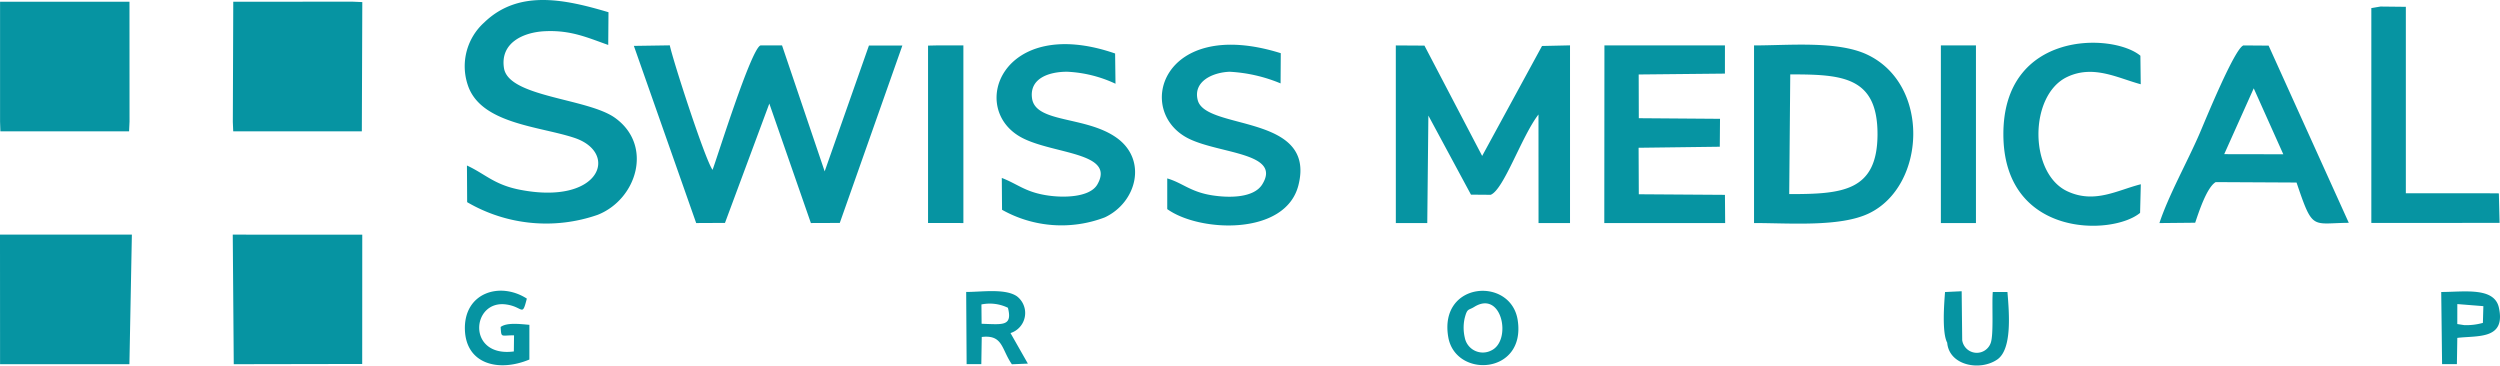 <svg id="Capa_1" data-name="Capa 1" xmlns="http://www.w3.org/2000/svg" viewBox="0 0 228.479 33.404"><defs><style>.cls-1{fill:#0694a2;fill-rule:evenodd;}</style></defs><title>SVG Swiss Medical logo</title><g id="Capa_1-2" data-name="Capa_1"><path class="cls-1" d="M-286.112,255.587l11.739-.021.006-11.817-11.836-.004.091,11.842Zm-.086-22.169.037.888,11.754-.004.043-11.809-.903-.039-10.89.008-.04,10.957Zm-21.272,0,.03.888,1.358-.003h11.121l-.717.003.041-.888-.005-10.957h-11.828v10.957Zm0,22.169h11.822l.225-11.842h-12.052Zm136.229-15.482c1.204-.474,2.82-5.33,4.37-7.341l.005,9.922h2.877V226.447l-2.558.057-5.471,10.049L-177.292,226.47l-2.618-.016.002,16.232h2.873l.101-9.821,3.893,7.226Zm-93.541.672a14.304,14.304,0,0,0,11.933,1.157c3.588-1.422,5.091-6.359,1.57-8.869-2.5-1.782-9.7-1.886-10.134-4.524-.377-2.311,1.741-3.299,3.763-3.388,2.363-.107,3.863.589,5.762,1.257l.024-2.991c-4.064-1.209-8.238-2.086-11.368.947a5.382,5.382,0,0,0-1.496,5.694c1.157,3.564,6.551,3.774,9.755,4.843,4.098,1.373,2.375,6.167-4.97,4.743-2.372-.458-3.182-1.445-4.857-2.218l.019,3.349Zm117.611,1.909c3.24,0,7.867.383,10.501-.883,5.204-2.499,5.657-11.782-.176-14.518-2.704-1.269-7.148-.831-10.325-.831v16.232Zm3.31-13.585c4.738,0,7.983.188,7.975,5.476-.012,5.236-3.244,5.464-8.07,5.464l.095-10.94Zm37.007,13.556c.322-.95,1.06-3.237,1.875-3.712l7.388.039c1.503,4.439,1.374,3.706,4.776,3.682l-7.328-16.195-2.29-.017c-.781.171-3.544,6.955-4.015,8.048-1.114,2.578-2.835,5.643-3.674,8.187ZM-101.503,230.373l2.703,6.028-5.401-.01,2.699-6.019Zm-59.352,12.313h11.045l-.02-2.576-7.872-.054-.019-4.249,7.42-.095.021-2.551-7.422-.056-.011-3.996,7.881-.08.002-2.575h-11.014l-.012,16.232Zm-55.041-1.211a11.083,11.083,0,0,0,9.388.694c2.906-1.357,3.92-5.228,1.105-7.259-2.804-2.024-7.425-1.336-7.752-3.617-.256-1.823,1.532-2.442,3.222-2.434a11.624,11.624,0,0,1,4.405,1.096l-.035-2.764c-10.397-3.596-13.542,5.165-8.432,7.742,2.905,1.468,8.492,1.313,6.807,4.23-.681,1.183-3.118,1.259-4.804.96-1.836-.324-2.511-1.013-3.927-1.559l.023,2.911Zm15.097-2.868v2.805c2.951,2.125,10.811,2.463,11.988-2.177,1.666-6.554-8.48-4.993-9.2-7.776-.448-1.728,1.381-2.546,2.919-2.599a14.013,14.013,0,0,1,4.651,1.064l.018-2.76c-10.893-3.412-13.436,5.392-8.354,7.836,2.849,1.368,8.472,1.277,6.653,4.166-.771,1.219-2.978,1.241-4.594.983-1.977-.315-2.688-1.138-4.082-1.541Zm88.91,3.151.066-2.616c-2.14.537-4.219,1.803-6.705.647-3.531-1.638-3.525-8.79-.029-10.452,2.407-1.149,4.665.118,6.727.664l-.031-2.607c-2.533-2.102-12.536-2.321-12.522,7.183.013,9.465,9.952,9.286,12.494,7.181Zm21.134.921,11.722-.008-.067-2.696-.856-.007h-7.645V222.925l-2.316-.025-.838.142Zm-131.905.001,3.23.006V226.454l-2.316-.004-.914.02Zm92.564.006h3.206V226.454h-3.206Zm-85.027,10.055a1.923,1.923,0,0,0,.583-3.362c-1.075-.733-3.229-.391-4.634-.394l.04,6.598h1.343l.039-2.485c1.949-.227,1.787,1.11,2.754,2.496l1.462-.061-1.588-2.792Zm-2.657-2.615a3.796,3.796,0,0,1,2.42.304c.404,1.558-.359,1.532-1.753,1.486l-.652-.025-.016-1.765Zm42.664,2.986c.66,3.796,7.118,3.441,6.345-1.555C-169.388,247.563-175.995,248.006-175.116,253.111Zm2.357-2.751c2.563-1.617,3.484,3.091,1.568,3.974a1.678,1.678,0,0,1-2.413-1.167,4.011,4.011,0,0,1-.021-1.75C-173.382,250.44-173.279,250.686-172.759,250.36Zm-87.755,4.061c-4.34.57-3.885-4.789-.655-4.288,1.532.234,1.403,1.173,1.842-.542-2.46-1.581-5.755-.537-5.661,2.831.094,3.153,3.07,3.914,5.893,2.737l.001-3.172c-.82-.067-2.056-.234-2.628.199.073,1.025.003.754,1.225.762Zm177.616-1.239c1.859-.226,4.453.181,3.798-2.773-.423-1.898-3.202-1.422-5.268-1.422l.078,6.595h1.354l.038-2.4Zm.002-3.091,2.379.19-.043,1.529a5.535,5.535,0,0,1-1.715.203l-.624-.097.002-1.824Zm-45.251,3.286-.049-4.459-1.52.073c-.077,1.02-.295,3.729.199,4.629.176,2.091,2.995,2.62,4.572,1.539,1.362-.935,1.098-4.188.933-6.172h-1.34c-.096,1.088.095,3.888-.188,4.657A1.348,1.348,0,0,1-128.148,253.377Zm-121.397-26.879,5.693,16.188,2.632-.013,4.053-10.906,3.798,10.918,2.641-.01,5.721-16.215-3.057.005-4.045,11.498-3.896-11.511h-1.959c-.849.2-4.056,10.538-4.392,11.371-.668-.906-3.563-9.804-3.908-11.378l-3.281.05Z" transform="translate(307.475 -222.302)"/></g></svg>